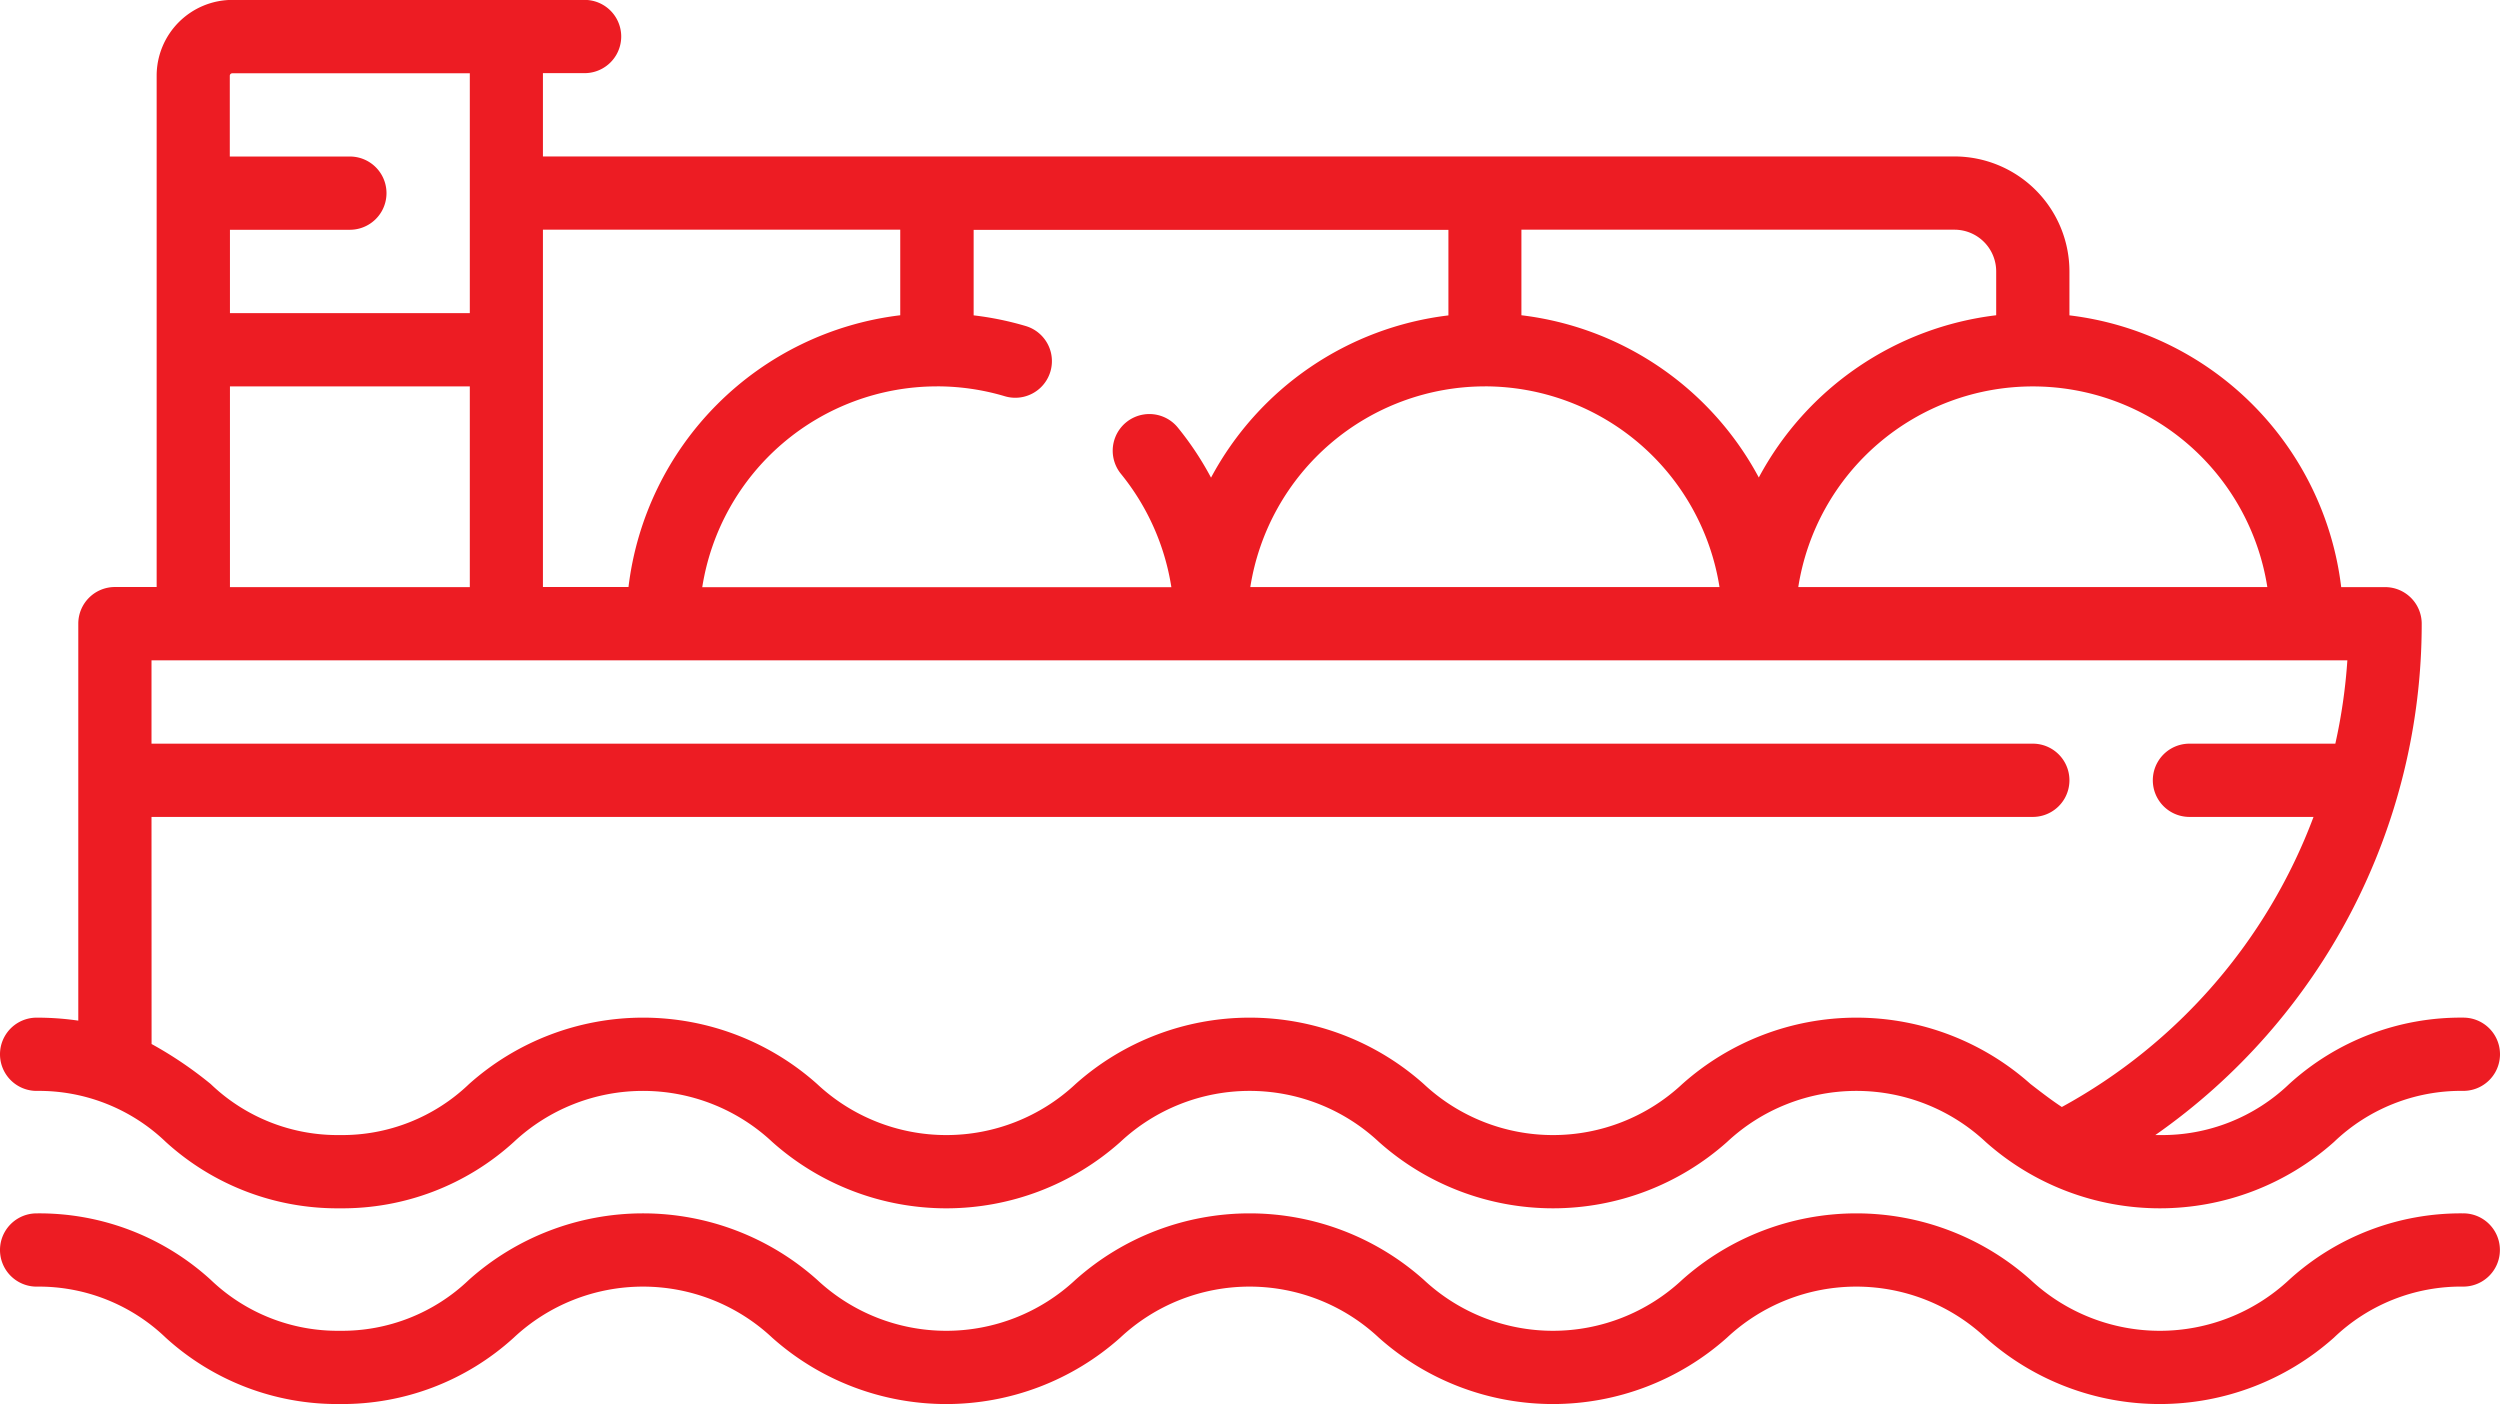 <svg xmlns="http://www.w3.org/2000/svg" width="101.1" height="56.779" viewBox="0 0 101.1 56.779">
  <g id="_008-lng" data-name="008-lng" transform="translate(0.001 -112.226)">
    <path id="Path_21187" data-name="Path 21187" d="M1.482,156.342a7.412,7.412,0,0,1,5.224,2.064,10.291,10.291,0,0,0,7.038,2.684,10.29,10.29,0,0,0,7.038-2.684,7.644,7.644,0,0,1,10.449,0,10.571,10.571,0,0,0,14.078,0,7.651,7.651,0,0,1,10.455,0,10.576,10.576,0,0,0,14.081,0,7.654,7.654,0,0,1,10.457,0,10.584,10.584,0,0,0,14.087,0,7.425,7.425,0,0,1,5.231-2.065,1.481,1.481,0,1,0,0-2.962,10.3,10.3,0,0,0-7.044,2.684,7.425,7.425,0,0,1-5.231,2.065c-.064,0-.122,0-.184,0A25.217,25.217,0,0,0,97.935,137.45a1.481,1.481,0,0,0-1.481-1.481H94.679a12.581,12.581,0,0,0-10.99-10.99V123.2a4.652,4.652,0,0,0-4.647-4.647H21.957v-3.369h1.685a1.481,1.481,0,1,0,0-2.962H9.4a3.067,3.067,0,0,0-3.064,3.064v20.679H4.648a1.481,1.481,0,0,0-1.481,1.481V153.5a11.613,11.613,0,0,0-1.685-.12,1.481,1.481,0,1,0,0,2.962Zm90.211-20.374H72.723a9.6,9.6,0,0,1,18.969,0Zm-53.8-8.118a9.607,9.607,0,0,1,2.744.4,1.481,1.481,0,0,0,.845-2.839,12.479,12.479,0,0,0-2.107-.432v-3.458h19.2v3.46a12.585,12.585,0,0,0-9.6,6.561,12.466,12.466,0,0,0-1.343-2.025,1.481,1.481,0,0,0-2.3,1.872,9.611,9.611,0,0,1,2.039,4.582H28.4A9.614,9.614,0,0,1,37.888,127.851Zm22.16,0a9.614,9.614,0,0,1,9.485,8.118H50.563A9.614,9.614,0,0,1,60.048,127.851ZM80.727,123.2v1.775a12.585,12.585,0,0,0-9.6,6.561,12.585,12.585,0,0,0-9.6-6.561v-3.46H79.042A1.687,1.687,0,0,1,80.727,123.2Zm-44.32-1.685v3.46a12.582,12.582,0,0,0-10.99,10.99h-3.46v-14.45ZM9.4,115.188H19v9.7h-9.7v-3.37h4.85a1.481,1.481,0,1,0,0-2.962H9.294V115.29a.1.1,0,0,1,.1-.1Zm-.1,12.663H19v8.118h-9.7ZM6.128,145.262h76.08a1.481,1.481,0,1,0,0-2.962H6.128v-3.369h88.8a22.244,22.244,0,0,1-.486,3.369h-5.9a1.481,1.481,0,1,0,0,2.962h5.018a22.275,22.275,0,0,1-10.178,11.731c-.423-.278-.831-.593-1.266-.929a10.579,10.579,0,0,0-14.083,0,7.651,7.651,0,0,1-10.455,0,10.575,10.575,0,0,0-14.081,0,7.646,7.646,0,0,1-10.451,0,10.568,10.568,0,0,0-14.076,0,7.413,7.413,0,0,1-5.224,2.064,7.412,7.412,0,0,1-5.224-2.064,15.762,15.762,0,0,0-2.391-1.618Z" transform="translate(-0.002)" fill="#ed1c23"/>
    <path id="Path_21188" data-name="Path 21188" d="M99.618,360.726a10.3,10.3,0,0,0-7.044,2.684,7.659,7.659,0,0,1-10.462,0,10.578,10.578,0,0,0-14.083,0,7.651,7.651,0,0,1-10.455,0,10.575,10.575,0,0,0-14.081,0,7.645,7.645,0,0,1-10.451,0,10.568,10.568,0,0,0-14.076,0,7.412,7.412,0,0,1-5.224,2.064,7.412,7.412,0,0,1-5.224-2.064,10.291,10.291,0,0,0-7.038-2.684,1.481,1.481,0,1,0,0,2.962A7.412,7.412,0,0,1,6.7,365.752a10.291,10.291,0,0,0,7.038,2.684,10.291,10.291,0,0,0,7.038-2.684,7.643,7.643,0,0,1,10.449,0,10.57,10.57,0,0,0,14.078,0,7.65,7.65,0,0,1,10.455,0,10.575,10.575,0,0,0,14.081,0,7.653,7.653,0,0,1,10.457,0,10.584,10.584,0,0,0,14.087,0,7.425,7.425,0,0,1,5.231-2.065,1.481,1.481,0,1,0,0-2.962Z" transform="translate(0 -199.431)" fill="#ed1c23"/>
  </g>
</svg>
